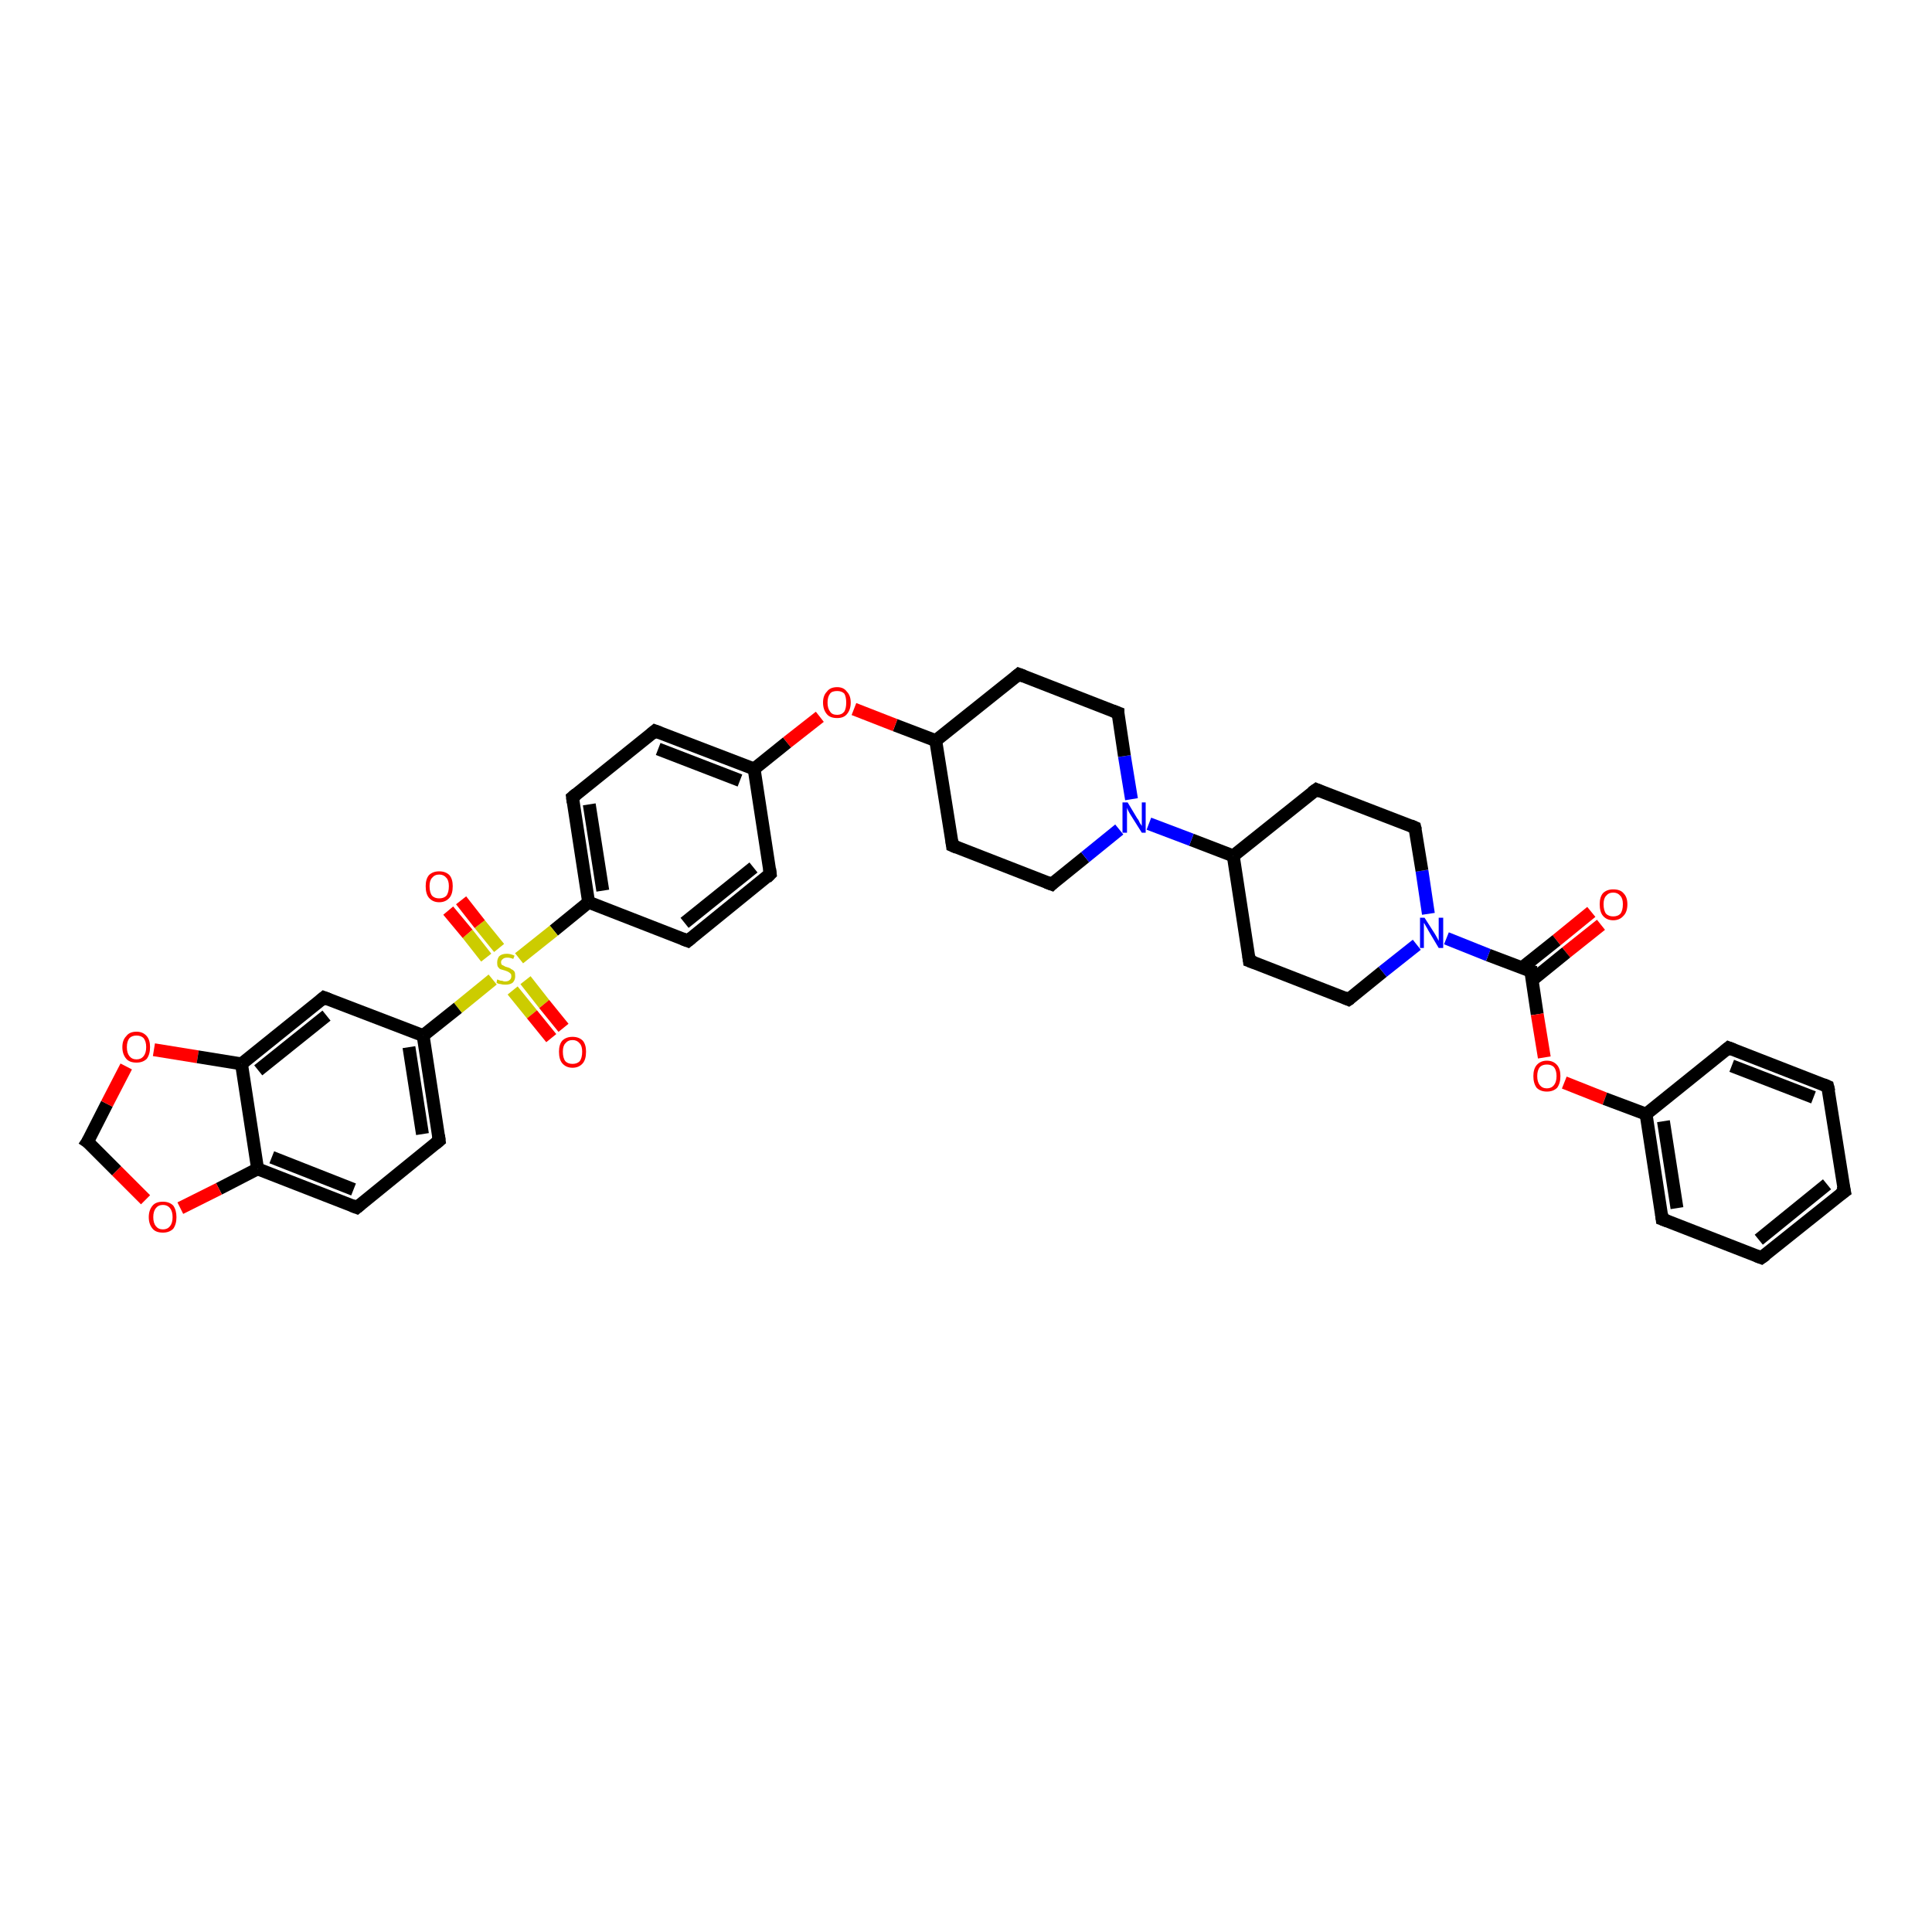 <?xml version='1.0' encoding='iso-8859-1'?>
<svg version='1.1' baseProfile='full'
              xmlns='http://www.w3.org/2000/svg'
                      xmlns:rdkit='http://www.rdkit.org/xml'
                      xmlns:xlink='http://www.w3.org/1999/xlink'
                  xml:space='preserve'
width='300px' height='300px' viewBox='0 0 300 300'>
<!-- END OF HEADER -->
<rect style='opacity:1.0;fill:#FFFFFF;stroke:none' width='300.0' height='300.0' x='0.0' y='0.0'> </rect>
<path class='bond-0 atom-0 atom-1' d='M 248.6,143.6 L 243.2,147.9' style='fill:none;fill-rule:evenodd;stroke:#FF0000;stroke-width:2.0px;stroke-linecap:butt;stroke-linejoin:miter;stroke-opacity:1' />
<path class='bond-0 atom-0 atom-1' d='M 243.2,147.9 L 237.9,152.2' style='fill:none;fill-rule:evenodd;stroke:#000000;stroke-width:2.0px;stroke-linecap:butt;stroke-linejoin:miter;stroke-opacity:1' />
<path class='bond-0 atom-0 atom-1' d='M 247.1,141.6 L 241.7,146.0' style='fill:none;fill-rule:evenodd;stroke:#FF0000;stroke-width:2.0px;stroke-linecap:butt;stroke-linejoin:miter;stroke-opacity:1' />
<path class='bond-0 atom-0 atom-1' d='M 241.7,146.0 L 236.3,150.3' style='fill:none;fill-rule:evenodd;stroke:#000000;stroke-width:2.0px;stroke-linecap:butt;stroke-linejoin:miter;stroke-opacity:1' />
<path class='bond-1 atom-1 atom-2' d='M 237.7,150.8 L 238.7,157.5' style='fill:none;fill-rule:evenodd;stroke:#000000;stroke-width:2.0px;stroke-linecap:butt;stroke-linejoin:miter;stroke-opacity:1' />
<path class='bond-1 atom-1 atom-2' d='M 238.7,157.5 L 239.8,164.2' style='fill:none;fill-rule:evenodd;stroke:#FF0000;stroke-width:2.0px;stroke-linecap:butt;stroke-linejoin:miter;stroke-opacity:1' />
<path class='bond-2 atom-2 atom-3' d='M 242.9,168.1 L 249.2,170.6' style='fill:none;fill-rule:evenodd;stroke:#FF0000;stroke-width:2.0px;stroke-linecap:butt;stroke-linejoin:miter;stroke-opacity:1' />
<path class='bond-2 atom-2 atom-3' d='M 249.2,170.6 L 255.6,173.0' style='fill:none;fill-rule:evenodd;stroke:#000000;stroke-width:2.0px;stroke-linecap:butt;stroke-linejoin:miter;stroke-opacity:1' />
<path class='bond-3 atom-3 atom-4' d='M 255.6,173.0 L 258.1,189.3' style='fill:none;fill-rule:evenodd;stroke:#000000;stroke-width:2.0px;stroke-linecap:butt;stroke-linejoin:miter;stroke-opacity:1' />
<path class='bond-3 atom-3 atom-4' d='M 258.3,174.1 L 260.4,187.6' style='fill:none;fill-rule:evenodd;stroke:#000000;stroke-width:2.0px;stroke-linecap:butt;stroke-linejoin:miter;stroke-opacity:1' />
<path class='bond-4 atom-4 atom-5' d='M 258.1,189.3 L 273.5,195.3' style='fill:none;fill-rule:evenodd;stroke:#000000;stroke-width:2.0px;stroke-linecap:butt;stroke-linejoin:miter;stroke-opacity:1' />
<path class='bond-5 atom-5 atom-6' d='M 273.5,195.3 L 286.4,185.0' style='fill:none;fill-rule:evenodd;stroke:#000000;stroke-width:2.0px;stroke-linecap:butt;stroke-linejoin:miter;stroke-opacity:1' />
<path class='bond-5 atom-5 atom-6' d='M 273.1,192.5 L 283.7,183.9' style='fill:none;fill-rule:evenodd;stroke:#000000;stroke-width:2.0px;stroke-linecap:butt;stroke-linejoin:miter;stroke-opacity:1' />
<path class='bond-6 atom-6 atom-7' d='M 286.4,185.0 L 283.8,168.7' style='fill:none;fill-rule:evenodd;stroke:#000000;stroke-width:2.0px;stroke-linecap:butt;stroke-linejoin:miter;stroke-opacity:1' />
<path class='bond-7 atom-7 atom-8' d='M 283.8,168.7 L 268.4,162.7' style='fill:none;fill-rule:evenodd;stroke:#000000;stroke-width:2.0px;stroke-linecap:butt;stroke-linejoin:miter;stroke-opacity:1' />
<path class='bond-7 atom-7 atom-8' d='M 281.6,170.4 L 268.9,165.5' style='fill:none;fill-rule:evenodd;stroke:#000000;stroke-width:2.0px;stroke-linecap:butt;stroke-linejoin:miter;stroke-opacity:1' />
<path class='bond-8 atom-1 atom-9' d='M 237.7,150.8 L 231.1,148.3' style='fill:none;fill-rule:evenodd;stroke:#000000;stroke-width:2.0px;stroke-linecap:butt;stroke-linejoin:miter;stroke-opacity:1' />
<path class='bond-8 atom-1 atom-9' d='M 231.1,148.3 L 224.6,145.7' style='fill:none;fill-rule:evenodd;stroke:#0000FF;stroke-width:2.0px;stroke-linecap:butt;stroke-linejoin:miter;stroke-opacity:1' />
<path class='bond-9 atom-9 atom-10' d='M 221.8,141.9 L 220.8,135.2' style='fill:none;fill-rule:evenodd;stroke:#0000FF;stroke-width:2.0px;stroke-linecap:butt;stroke-linejoin:miter;stroke-opacity:1' />
<path class='bond-9 atom-9 atom-10' d='M 220.8,135.2 L 219.7,128.5' style='fill:none;fill-rule:evenodd;stroke:#000000;stroke-width:2.0px;stroke-linecap:butt;stroke-linejoin:miter;stroke-opacity:1' />
<path class='bond-10 atom-10 atom-11' d='M 219.7,128.5 L 204.4,122.6' style='fill:none;fill-rule:evenodd;stroke:#000000;stroke-width:2.0px;stroke-linecap:butt;stroke-linejoin:miter;stroke-opacity:1' />
<path class='bond-11 atom-11 atom-12' d='M 204.4,122.6 L 191.5,132.9' style='fill:none;fill-rule:evenodd;stroke:#000000;stroke-width:2.0px;stroke-linecap:butt;stroke-linejoin:miter;stroke-opacity:1' />
<path class='bond-12 atom-12 atom-13' d='M 191.5,132.9 L 194.0,149.2' style='fill:none;fill-rule:evenodd;stroke:#000000;stroke-width:2.0px;stroke-linecap:butt;stroke-linejoin:miter;stroke-opacity:1' />
<path class='bond-13 atom-13 atom-14' d='M 194.0,149.2 L 209.4,155.2' style='fill:none;fill-rule:evenodd;stroke:#000000;stroke-width:2.0px;stroke-linecap:butt;stroke-linejoin:miter;stroke-opacity:1' />
<path class='bond-14 atom-12 atom-15' d='M 191.5,132.9 L 185.0,130.4' style='fill:none;fill-rule:evenodd;stroke:#000000;stroke-width:2.0px;stroke-linecap:butt;stroke-linejoin:miter;stroke-opacity:1' />
<path class='bond-14 atom-12 atom-15' d='M 185.0,130.4 L 178.4,127.9' style='fill:none;fill-rule:evenodd;stroke:#0000FF;stroke-width:2.0px;stroke-linecap:butt;stroke-linejoin:miter;stroke-opacity:1' />
<path class='bond-15 atom-15 atom-16' d='M 175.7,124.1 L 174.6,117.4' style='fill:none;fill-rule:evenodd;stroke:#0000FF;stroke-width:2.0px;stroke-linecap:butt;stroke-linejoin:miter;stroke-opacity:1' />
<path class='bond-15 atom-15 atom-16' d='M 174.6,117.4 L 173.6,110.7' style='fill:none;fill-rule:evenodd;stroke:#000000;stroke-width:2.0px;stroke-linecap:butt;stroke-linejoin:miter;stroke-opacity:1' />
<path class='bond-16 atom-16 atom-17' d='M 173.6,110.7 L 158.2,104.7' style='fill:none;fill-rule:evenodd;stroke:#000000;stroke-width:2.0px;stroke-linecap:butt;stroke-linejoin:miter;stroke-opacity:1' />
<path class='bond-17 atom-17 atom-18' d='M 158.2,104.7 L 145.3,115.0' style='fill:none;fill-rule:evenodd;stroke:#000000;stroke-width:2.0px;stroke-linecap:butt;stroke-linejoin:miter;stroke-opacity:1' />
<path class='bond-18 atom-18 atom-19' d='M 145.3,115.0 L 147.9,131.3' style='fill:none;fill-rule:evenodd;stroke:#000000;stroke-width:2.0px;stroke-linecap:butt;stroke-linejoin:miter;stroke-opacity:1' />
<path class='bond-19 atom-19 atom-20' d='M 147.9,131.3 L 163.3,137.3' style='fill:none;fill-rule:evenodd;stroke:#000000;stroke-width:2.0px;stroke-linecap:butt;stroke-linejoin:miter;stroke-opacity:1' />
<path class='bond-20 atom-18 atom-21' d='M 145.3,115.0 L 139.0,112.6' style='fill:none;fill-rule:evenodd;stroke:#000000;stroke-width:2.0px;stroke-linecap:butt;stroke-linejoin:miter;stroke-opacity:1' />
<path class='bond-20 atom-18 atom-21' d='M 139.0,112.6 L 132.6,110.1' style='fill:none;fill-rule:evenodd;stroke:#FF0000;stroke-width:2.0px;stroke-linecap:butt;stroke-linejoin:miter;stroke-opacity:1' />
<path class='bond-21 atom-21 atom-22' d='M 127.3,111.3 L 122.2,115.3' style='fill:none;fill-rule:evenodd;stroke:#FF0000;stroke-width:2.0px;stroke-linecap:butt;stroke-linejoin:miter;stroke-opacity:1' />
<path class='bond-21 atom-21 atom-22' d='M 122.2,115.3 L 117.1,119.4' style='fill:none;fill-rule:evenodd;stroke:#000000;stroke-width:2.0px;stroke-linecap:butt;stroke-linejoin:miter;stroke-opacity:1' />
<path class='bond-22 atom-22 atom-23' d='M 117.1,119.4 L 101.7,113.5' style='fill:none;fill-rule:evenodd;stroke:#000000;stroke-width:2.0px;stroke-linecap:butt;stroke-linejoin:miter;stroke-opacity:1' />
<path class='bond-22 atom-22 atom-23' d='M 114.9,121.2 L 102.2,116.3' style='fill:none;fill-rule:evenodd;stroke:#000000;stroke-width:2.0px;stroke-linecap:butt;stroke-linejoin:miter;stroke-opacity:1' />
<path class='bond-23 atom-23 atom-24' d='M 101.7,113.5 L 88.9,123.8' style='fill:none;fill-rule:evenodd;stroke:#000000;stroke-width:2.0px;stroke-linecap:butt;stroke-linejoin:miter;stroke-opacity:1' />
<path class='bond-24 atom-24 atom-25' d='M 88.9,123.8 L 91.4,140.1' style='fill:none;fill-rule:evenodd;stroke:#000000;stroke-width:2.0px;stroke-linecap:butt;stroke-linejoin:miter;stroke-opacity:1' />
<path class='bond-24 atom-24 atom-25' d='M 91.5,124.9 L 93.6,138.3' style='fill:none;fill-rule:evenodd;stroke:#000000;stroke-width:2.0px;stroke-linecap:butt;stroke-linejoin:miter;stroke-opacity:1' />
<path class='bond-25 atom-25 atom-26' d='M 91.4,140.1 L 106.8,146.1' style='fill:none;fill-rule:evenodd;stroke:#000000;stroke-width:2.0px;stroke-linecap:butt;stroke-linejoin:miter;stroke-opacity:1' />
<path class='bond-26 atom-26 atom-27' d='M 106.8,146.1 L 119.6,135.7' style='fill:none;fill-rule:evenodd;stroke:#000000;stroke-width:2.0px;stroke-linecap:butt;stroke-linejoin:miter;stroke-opacity:1' />
<path class='bond-26 atom-26 atom-27' d='M 106.3,143.3 L 117.0,134.7' style='fill:none;fill-rule:evenodd;stroke:#000000;stroke-width:2.0px;stroke-linecap:butt;stroke-linejoin:miter;stroke-opacity:1' />
<path class='bond-27 atom-25 atom-28' d='M 91.4,140.1 L 86.0,144.5' style='fill:none;fill-rule:evenodd;stroke:#000000;stroke-width:2.0px;stroke-linecap:butt;stroke-linejoin:miter;stroke-opacity:1' />
<path class='bond-27 atom-25 atom-28' d='M 86.0,144.5 L 80.6,148.8' style='fill:none;fill-rule:evenodd;stroke:#CCCC00;stroke-width:2.0px;stroke-linecap:butt;stroke-linejoin:miter;stroke-opacity:1' />
<path class='bond-28 atom-28 atom-29' d='M 77.5,147.2 L 74.5,143.5' style='fill:none;fill-rule:evenodd;stroke:#CCCC00;stroke-width:2.0px;stroke-linecap:butt;stroke-linejoin:miter;stroke-opacity:1' />
<path class='bond-28 atom-28 atom-29' d='M 74.5,143.5 L 71.6,139.8' style='fill:none;fill-rule:evenodd;stroke:#FF0000;stroke-width:2.0px;stroke-linecap:butt;stroke-linejoin:miter;stroke-opacity:1' />
<path class='bond-28 atom-28 atom-29' d='M 75.5,148.7 L 72.6,145.0' style='fill:none;fill-rule:evenodd;stroke:#CCCC00;stroke-width:2.0px;stroke-linecap:butt;stroke-linejoin:miter;stroke-opacity:1' />
<path class='bond-28 atom-28 atom-29' d='M 72.6,145.0 L 69.6,141.4' style='fill:none;fill-rule:evenodd;stroke:#FF0000;stroke-width:2.0px;stroke-linecap:butt;stroke-linejoin:miter;stroke-opacity:1' />
<path class='bond-29 atom-28 atom-30' d='M 79.6,153.8 L 82.6,157.5' style='fill:none;fill-rule:evenodd;stroke:#CCCC00;stroke-width:2.0px;stroke-linecap:butt;stroke-linejoin:miter;stroke-opacity:1' />
<path class='bond-29 atom-28 atom-30' d='M 82.6,157.5 L 85.6,161.2' style='fill:none;fill-rule:evenodd;stroke:#FF0000;stroke-width:2.0px;stroke-linecap:butt;stroke-linejoin:miter;stroke-opacity:1' />
<path class='bond-29 atom-28 atom-30' d='M 81.6,152.2 L 84.5,155.9' style='fill:none;fill-rule:evenodd;stroke:#CCCC00;stroke-width:2.0px;stroke-linecap:butt;stroke-linejoin:miter;stroke-opacity:1' />
<path class='bond-29 atom-28 atom-30' d='M 84.5,155.9 L 87.5,159.6' style='fill:none;fill-rule:evenodd;stroke:#FF0000;stroke-width:2.0px;stroke-linecap:butt;stroke-linejoin:miter;stroke-opacity:1' />
<path class='bond-30 atom-28 atom-31' d='M 76.5,152.1 L 71.1,156.5' style='fill:none;fill-rule:evenodd;stroke:#CCCC00;stroke-width:2.0px;stroke-linecap:butt;stroke-linejoin:miter;stroke-opacity:1' />
<path class='bond-30 atom-28 atom-31' d='M 71.1,156.5 L 65.7,160.8' style='fill:none;fill-rule:evenodd;stroke:#000000;stroke-width:2.0px;stroke-linecap:butt;stroke-linejoin:miter;stroke-opacity:1' />
<path class='bond-31 atom-31 atom-32' d='M 65.7,160.8 L 68.2,177.1' style='fill:none;fill-rule:evenodd;stroke:#000000;stroke-width:2.0px;stroke-linecap:butt;stroke-linejoin:miter;stroke-opacity:1' />
<path class='bond-31 atom-31 atom-32' d='M 63.5,162.6 L 65.6,176.1' style='fill:none;fill-rule:evenodd;stroke:#000000;stroke-width:2.0px;stroke-linecap:butt;stroke-linejoin:miter;stroke-opacity:1' />
<path class='bond-32 atom-32 atom-33' d='M 68.2,177.1 L 55.4,187.5' style='fill:none;fill-rule:evenodd;stroke:#000000;stroke-width:2.0px;stroke-linecap:butt;stroke-linejoin:miter;stroke-opacity:1' />
<path class='bond-33 atom-33 atom-34' d='M 55.4,187.5 L 40.0,181.5' style='fill:none;fill-rule:evenodd;stroke:#000000;stroke-width:2.0px;stroke-linecap:butt;stroke-linejoin:miter;stroke-opacity:1' />
<path class='bond-33 atom-33 atom-34' d='M 54.9,184.7 L 42.2,179.7' style='fill:none;fill-rule:evenodd;stroke:#000000;stroke-width:2.0px;stroke-linecap:butt;stroke-linejoin:miter;stroke-opacity:1' />
<path class='bond-34 atom-34 atom-35' d='M 40.0,181.5 L 34.0,184.6' style='fill:none;fill-rule:evenodd;stroke:#000000;stroke-width:2.0px;stroke-linecap:butt;stroke-linejoin:miter;stroke-opacity:1' />
<path class='bond-34 atom-34 atom-35' d='M 34.0,184.6 L 28.0,187.6' style='fill:none;fill-rule:evenodd;stroke:#FF0000;stroke-width:2.0px;stroke-linecap:butt;stroke-linejoin:miter;stroke-opacity:1' />
<path class='bond-35 atom-35 atom-36' d='M 22.6,186.3 L 18.1,181.8' style='fill:none;fill-rule:evenodd;stroke:#FF0000;stroke-width:2.0px;stroke-linecap:butt;stroke-linejoin:miter;stroke-opacity:1' />
<path class='bond-35 atom-35 atom-36' d='M 18.1,181.8 L 13.6,177.3' style='fill:none;fill-rule:evenodd;stroke:#000000;stroke-width:2.0px;stroke-linecap:butt;stroke-linejoin:miter;stroke-opacity:1' />
<path class='bond-36 atom-36 atom-37' d='M 13.6,177.3 L 16.6,171.4' style='fill:none;fill-rule:evenodd;stroke:#000000;stroke-width:2.0px;stroke-linecap:butt;stroke-linejoin:miter;stroke-opacity:1' />
<path class='bond-36 atom-36 atom-37' d='M 16.6,171.4 L 19.6,165.6' style='fill:none;fill-rule:evenodd;stroke:#FF0000;stroke-width:2.0px;stroke-linecap:butt;stroke-linejoin:miter;stroke-opacity:1' />
<path class='bond-37 atom-37 atom-38' d='M 23.9,163.0 L 30.7,164.1' style='fill:none;fill-rule:evenodd;stroke:#FF0000;stroke-width:2.0px;stroke-linecap:butt;stroke-linejoin:miter;stroke-opacity:1' />
<path class='bond-37 atom-37 atom-38' d='M 30.7,164.1 L 37.5,165.2' style='fill:none;fill-rule:evenodd;stroke:#000000;stroke-width:2.0px;stroke-linecap:butt;stroke-linejoin:miter;stroke-opacity:1' />
<path class='bond-38 atom-38 atom-39' d='M 37.5,165.2 L 50.3,154.9' style='fill:none;fill-rule:evenodd;stroke:#000000;stroke-width:2.0px;stroke-linecap:butt;stroke-linejoin:miter;stroke-opacity:1' />
<path class='bond-38 atom-38 atom-39' d='M 40.1,166.2 L 50.7,157.7' style='fill:none;fill-rule:evenodd;stroke:#000000;stroke-width:2.0px;stroke-linecap:butt;stroke-linejoin:miter;stroke-opacity:1' />
<path class='bond-39 atom-8 atom-3' d='M 268.4,162.7 L 255.6,173.0' style='fill:none;fill-rule:evenodd;stroke:#000000;stroke-width:2.0px;stroke-linecap:butt;stroke-linejoin:miter;stroke-opacity:1' />
<path class='bond-40 atom-14 atom-9' d='M 209.4,155.2 L 214.7,150.9' style='fill:none;fill-rule:evenodd;stroke:#000000;stroke-width:2.0px;stroke-linecap:butt;stroke-linejoin:miter;stroke-opacity:1' />
<path class='bond-40 atom-14 atom-9' d='M 214.7,150.9 L 220.0,146.7' style='fill:none;fill-rule:evenodd;stroke:#0000FF;stroke-width:2.0px;stroke-linecap:butt;stroke-linejoin:miter;stroke-opacity:1' />
<path class='bond-41 atom-20 atom-15' d='M 163.3,137.3 L 168.5,133.1' style='fill:none;fill-rule:evenodd;stroke:#000000;stroke-width:2.0px;stroke-linecap:butt;stroke-linejoin:miter;stroke-opacity:1' />
<path class='bond-41 atom-20 atom-15' d='M 168.5,133.1 L 173.8,128.8' style='fill:none;fill-rule:evenodd;stroke:#0000FF;stroke-width:2.0px;stroke-linecap:butt;stroke-linejoin:miter;stroke-opacity:1' />
<path class='bond-42 atom-27 atom-22' d='M 119.6,135.7 L 117.1,119.4' style='fill:none;fill-rule:evenodd;stroke:#000000;stroke-width:2.0px;stroke-linecap:butt;stroke-linejoin:miter;stroke-opacity:1' />
<path class='bond-43 atom-39 atom-31' d='M 50.3,154.9 L 65.7,160.8' style='fill:none;fill-rule:evenodd;stroke:#000000;stroke-width:2.0px;stroke-linecap:butt;stroke-linejoin:miter;stroke-opacity:1' />
<path class='bond-44 atom-38 atom-34' d='M 37.5,165.2 L 40.0,181.5' style='fill:none;fill-rule:evenodd;stroke:#000000;stroke-width:2.0px;stroke-linecap:butt;stroke-linejoin:miter;stroke-opacity:1' />
<path d='M 237.7,151.1 L 237.7,150.8 L 237.3,150.7' style='fill:none;stroke:#000000;stroke-width:2.0px;stroke-linecap:butt;stroke-linejoin:miter;stroke-opacity:1;' />
<path d='M 258.0,188.5 L 258.1,189.3 L 258.9,189.6' style='fill:none;stroke:#000000;stroke-width:2.0px;stroke-linecap:butt;stroke-linejoin:miter;stroke-opacity:1;' />
<path d='M 272.7,195.0 L 273.5,195.3 L 274.2,194.8' style='fill:none;stroke:#000000;stroke-width:2.0px;stroke-linecap:butt;stroke-linejoin:miter;stroke-opacity:1;' />
<path d='M 285.7,185.5 L 286.4,185.0 L 286.2,184.1' style='fill:none;stroke:#000000;stroke-width:2.0px;stroke-linecap:butt;stroke-linejoin:miter;stroke-opacity:1;' />
<path d='M 284.0,169.5 L 283.8,168.7 L 283.1,168.4' style='fill:none;stroke:#000000;stroke-width:2.0px;stroke-linecap:butt;stroke-linejoin:miter;stroke-opacity:1;' />
<path d='M 269.2,163.0 L 268.4,162.7 L 267.8,163.2' style='fill:none;stroke:#000000;stroke-width:2.0px;stroke-linecap:butt;stroke-linejoin:miter;stroke-opacity:1;' />
<path d='M 219.8,128.9 L 219.7,128.5 L 219.0,128.2' style='fill:none;stroke:#000000;stroke-width:2.0px;stroke-linecap:butt;stroke-linejoin:miter;stroke-opacity:1;' />
<path d='M 205.1,122.9 L 204.4,122.6 L 203.7,123.1' style='fill:none;stroke:#000000;stroke-width:2.0px;stroke-linecap:butt;stroke-linejoin:miter;stroke-opacity:1;' />
<path d='M 193.9,148.4 L 194.0,149.2 L 194.8,149.5' style='fill:none;stroke:#000000;stroke-width:2.0px;stroke-linecap:butt;stroke-linejoin:miter;stroke-opacity:1;' />
<path d='M 208.7,154.9 L 209.4,155.2 L 209.7,155.0' style='fill:none;stroke:#000000;stroke-width:2.0px;stroke-linecap:butt;stroke-linejoin:miter;stroke-opacity:1;' />
<path d='M 173.6,111.0 L 173.6,110.7 L 172.8,110.4' style='fill:none;stroke:#000000;stroke-width:2.0px;stroke-linecap:butt;stroke-linejoin:miter;stroke-opacity:1;' />
<path d='M 159.0,105.0 L 158.2,104.7 L 157.6,105.2' style='fill:none;stroke:#000000;stroke-width:2.0px;stroke-linecap:butt;stroke-linejoin:miter;stroke-opacity:1;' />
<path d='M 147.8,130.5 L 147.9,131.3 L 148.6,131.6' style='fill:none;stroke:#000000;stroke-width:2.0px;stroke-linecap:butt;stroke-linejoin:miter;stroke-opacity:1;' />
<path d='M 162.5,137.0 L 163.3,137.3 L 163.5,137.1' style='fill:none;stroke:#000000;stroke-width:2.0px;stroke-linecap:butt;stroke-linejoin:miter;stroke-opacity:1;' />
<path d='M 102.5,113.8 L 101.7,113.5 L 101.1,114.0' style='fill:none;stroke:#000000;stroke-width:2.0px;stroke-linecap:butt;stroke-linejoin:miter;stroke-opacity:1;' />
<path d='M 89.5,123.3 L 88.9,123.8 L 89.0,124.6' style='fill:none;stroke:#000000;stroke-width:2.0px;stroke-linecap:butt;stroke-linejoin:miter;stroke-opacity:1;' />
<path d='M 106.0,145.8 L 106.8,146.1 L 107.4,145.6' style='fill:none;stroke:#000000;stroke-width:2.0px;stroke-linecap:butt;stroke-linejoin:miter;stroke-opacity:1;' />
<path d='M 119.0,136.3 L 119.6,135.7 L 119.5,134.9' style='fill:none;stroke:#000000;stroke-width:2.0px;stroke-linecap:butt;stroke-linejoin:miter;stroke-opacity:1;' />
<path d='M 68.1,176.3 L 68.2,177.1 L 67.6,177.6' style='fill:none;stroke:#000000;stroke-width:2.0px;stroke-linecap:butt;stroke-linejoin:miter;stroke-opacity:1;' />
<path d='M 56.0,187.0 L 55.4,187.5 L 54.6,187.2' style='fill:none;stroke:#000000;stroke-width:2.0px;stroke-linecap:butt;stroke-linejoin:miter;stroke-opacity:1;' />
<path d='M 13.9,177.5 L 13.6,177.3 L 13.8,177.0' style='fill:none;stroke:#000000;stroke-width:2.0px;stroke-linecap:butt;stroke-linejoin:miter;stroke-opacity:1;' />
<path d='M 49.7,155.4 L 50.3,154.9 L 51.1,155.2' style='fill:none;stroke:#000000;stroke-width:2.0px;stroke-linecap:butt;stroke-linejoin:miter;stroke-opacity:1;' />
<path class='atom-0' d='M 248.4 140.4
Q 248.4 139.3, 248.9 138.7
Q 249.5 138.1, 250.5 138.1
Q 251.6 138.1, 252.1 138.7
Q 252.7 139.3, 252.7 140.4
Q 252.7 141.6, 252.1 142.2
Q 251.5 142.9, 250.5 142.9
Q 249.5 142.9, 248.9 142.2
Q 248.4 141.6, 248.4 140.4
M 250.5 142.3
Q 251.2 142.3, 251.6 141.9
Q 252.0 141.4, 252.0 140.4
Q 252.0 139.5, 251.6 139.1
Q 251.2 138.6, 250.5 138.6
Q 249.8 138.6, 249.4 139.1
Q 249.0 139.5, 249.0 140.4
Q 249.0 141.4, 249.4 141.9
Q 249.8 142.3, 250.5 142.3
' fill='#FF0000'/>
<path class='atom-2' d='M 238.1 167.1
Q 238.1 166.0, 238.6 165.4
Q 239.2 164.7, 240.2 164.7
Q 241.2 164.7, 241.8 165.4
Q 242.3 166.0, 242.3 167.1
Q 242.3 168.2, 241.8 168.9
Q 241.2 169.5, 240.2 169.5
Q 239.2 169.5, 238.6 168.9
Q 238.1 168.2, 238.1 167.1
M 240.2 169.0
Q 240.9 169.0, 241.3 168.5
Q 241.7 168.0, 241.7 167.1
Q 241.7 166.2, 241.3 165.7
Q 240.9 165.3, 240.2 165.3
Q 239.5 165.3, 239.1 165.7
Q 238.7 166.2, 238.7 167.1
Q 238.7 168.0, 239.1 168.5
Q 239.5 169.0, 240.2 169.0
' fill='#FF0000'/>
<path class='atom-9' d='M 221.2 142.5
L 222.8 145.0
Q 222.9 145.2, 223.2 145.7
Q 223.4 146.1, 223.4 146.1
L 223.4 142.5
L 224.1 142.5
L 224.1 147.2
L 223.4 147.2
L 221.8 144.5
Q 221.6 144.1, 221.4 143.8
Q 221.2 143.4, 221.1 143.3
L 221.1 147.2
L 220.5 147.2
L 220.5 142.5
L 221.2 142.5
' fill='#0000FF'/>
<path class='atom-15' d='M 175.1 124.6
L 176.6 127.1
Q 176.8 127.3, 177.0 127.8
Q 177.3 128.2, 177.3 128.3
L 177.3 124.6
L 177.9 124.6
L 177.9 129.3
L 177.3 129.3
L 175.6 126.6
Q 175.4 126.3, 175.2 125.9
Q 175.0 125.5, 175.0 125.4
L 175.0 129.3
L 174.3 129.3
L 174.3 124.6
L 175.1 124.6
' fill='#0000FF'/>
<path class='atom-21' d='M 127.8 109.1
Q 127.8 108.0, 128.4 107.4
Q 128.9 106.7, 130.0 106.7
Q 131.0 106.7, 131.5 107.4
Q 132.1 108.0, 132.1 109.1
Q 132.1 110.2, 131.5 110.9
Q 131.0 111.5, 130.0 111.5
Q 128.9 111.5, 128.4 110.9
Q 127.8 110.2, 127.8 109.1
M 130.0 111.0
Q 130.7 111.0, 131.1 110.5
Q 131.4 110.0, 131.4 109.1
Q 131.4 108.2, 131.1 107.7
Q 130.7 107.3, 130.0 107.3
Q 129.2 107.3, 128.9 107.7
Q 128.5 108.2, 128.5 109.1
Q 128.5 110.0, 128.9 110.5
Q 129.2 111.0, 130.0 111.0
' fill='#FF0000'/>
<path class='atom-28' d='M 77.2 152.1
Q 77.3 152.1, 77.5 152.2
Q 77.7 152.3, 78.0 152.3
Q 78.2 152.4, 78.4 152.4
Q 78.9 152.4, 79.1 152.2
Q 79.4 152.0, 79.4 151.6
Q 79.4 151.3, 79.3 151.2
Q 79.1 151.0, 78.9 150.9
Q 78.7 150.8, 78.4 150.7
Q 78.0 150.6, 77.7 150.5
Q 77.5 150.4, 77.3 150.1
Q 77.2 149.9, 77.2 149.5
Q 77.2 148.9, 77.5 148.5
Q 77.9 148.1, 78.7 148.1
Q 79.3 148.1, 79.9 148.4
L 79.7 148.9
Q 79.2 148.7, 78.8 148.7
Q 78.3 148.7, 78.1 148.9
Q 77.8 149.1, 77.8 149.4
Q 77.8 149.6, 77.9 149.8
Q 78.1 149.9, 78.3 150.0
Q 78.4 150.1, 78.8 150.2
Q 79.2 150.3, 79.4 150.5
Q 79.7 150.6, 79.9 150.9
Q 80.0 151.1, 80.0 151.6
Q 80.0 152.2, 79.6 152.6
Q 79.2 152.9, 78.5 152.9
Q 78.0 152.9, 77.7 152.8
Q 77.4 152.8, 77.1 152.6
L 77.2 152.1
' fill='#CCCC00'/>
<path class='atom-29' d='M 66.1 137.6
Q 66.1 136.5, 66.6 135.9
Q 67.2 135.3, 68.2 135.3
Q 69.2 135.3, 69.8 135.9
Q 70.3 136.5, 70.3 137.6
Q 70.3 138.8, 69.8 139.4
Q 69.2 140.1, 68.2 140.1
Q 67.2 140.1, 66.6 139.4
Q 66.1 138.8, 66.1 137.6
M 68.2 139.5
Q 68.9 139.5, 69.3 139.1
Q 69.7 138.6, 69.7 137.6
Q 69.7 136.7, 69.3 136.3
Q 68.9 135.8, 68.2 135.8
Q 67.5 135.8, 67.1 136.3
Q 66.7 136.7, 66.7 137.6
Q 66.7 138.6, 67.1 139.1
Q 67.5 139.5, 68.2 139.5
' fill='#FF0000'/>
<path class='atom-30' d='M 86.8 163.3
Q 86.8 162.2, 87.3 161.6
Q 87.9 161.0, 88.9 161.0
Q 89.9 161.0, 90.5 161.6
Q 91.0 162.2, 91.0 163.3
Q 91.0 164.5, 90.5 165.1
Q 89.9 165.8, 88.9 165.8
Q 87.9 165.8, 87.3 165.1
Q 86.8 164.5, 86.8 163.3
M 88.9 165.2
Q 89.6 165.2, 90.0 164.8
Q 90.4 164.3, 90.4 163.3
Q 90.4 162.4, 90.0 162.0
Q 89.6 161.5, 88.9 161.5
Q 88.2 161.5, 87.8 162.0
Q 87.4 162.4, 87.4 163.3
Q 87.4 164.3, 87.8 164.8
Q 88.2 165.2, 88.9 165.2
' fill='#FF0000'/>
<path class='atom-35' d='M 23.1 189.0
Q 23.1 187.9, 23.7 187.2
Q 24.2 186.6, 25.3 186.6
Q 26.3 186.6, 26.9 187.2
Q 27.4 187.9, 27.4 189.0
Q 27.4 190.1, 26.9 190.8
Q 26.3 191.4, 25.3 191.4
Q 24.2 191.4, 23.7 190.8
Q 23.1 190.1, 23.1 189.0
M 25.3 190.9
Q 26.0 190.9, 26.4 190.4
Q 26.8 189.9, 26.8 189.0
Q 26.8 188.1, 26.4 187.6
Q 26.0 187.1, 25.3 187.1
Q 24.6 187.1, 24.2 187.6
Q 23.8 188.1, 23.8 189.0
Q 23.8 189.9, 24.2 190.4
Q 24.6 190.9, 25.3 190.9
' fill='#FF0000'/>
<path class='atom-37' d='M 19.0 162.6
Q 19.0 161.5, 19.6 160.9
Q 20.1 160.2, 21.2 160.2
Q 22.2 160.2, 22.8 160.9
Q 23.3 161.5, 23.3 162.6
Q 23.3 163.7, 22.8 164.4
Q 22.2 165.0, 21.2 165.0
Q 20.1 165.0, 19.6 164.4
Q 19.0 163.7, 19.0 162.6
M 21.2 164.5
Q 21.9 164.5, 22.3 164.0
Q 22.7 163.5, 22.7 162.6
Q 22.7 161.7, 22.3 161.2
Q 21.9 160.8, 21.2 160.8
Q 20.5 160.8, 20.1 161.2
Q 19.7 161.7, 19.7 162.6
Q 19.7 163.5, 20.1 164.0
Q 20.5 164.5, 21.2 164.5
' fill='#FF0000'/>
</svg>
